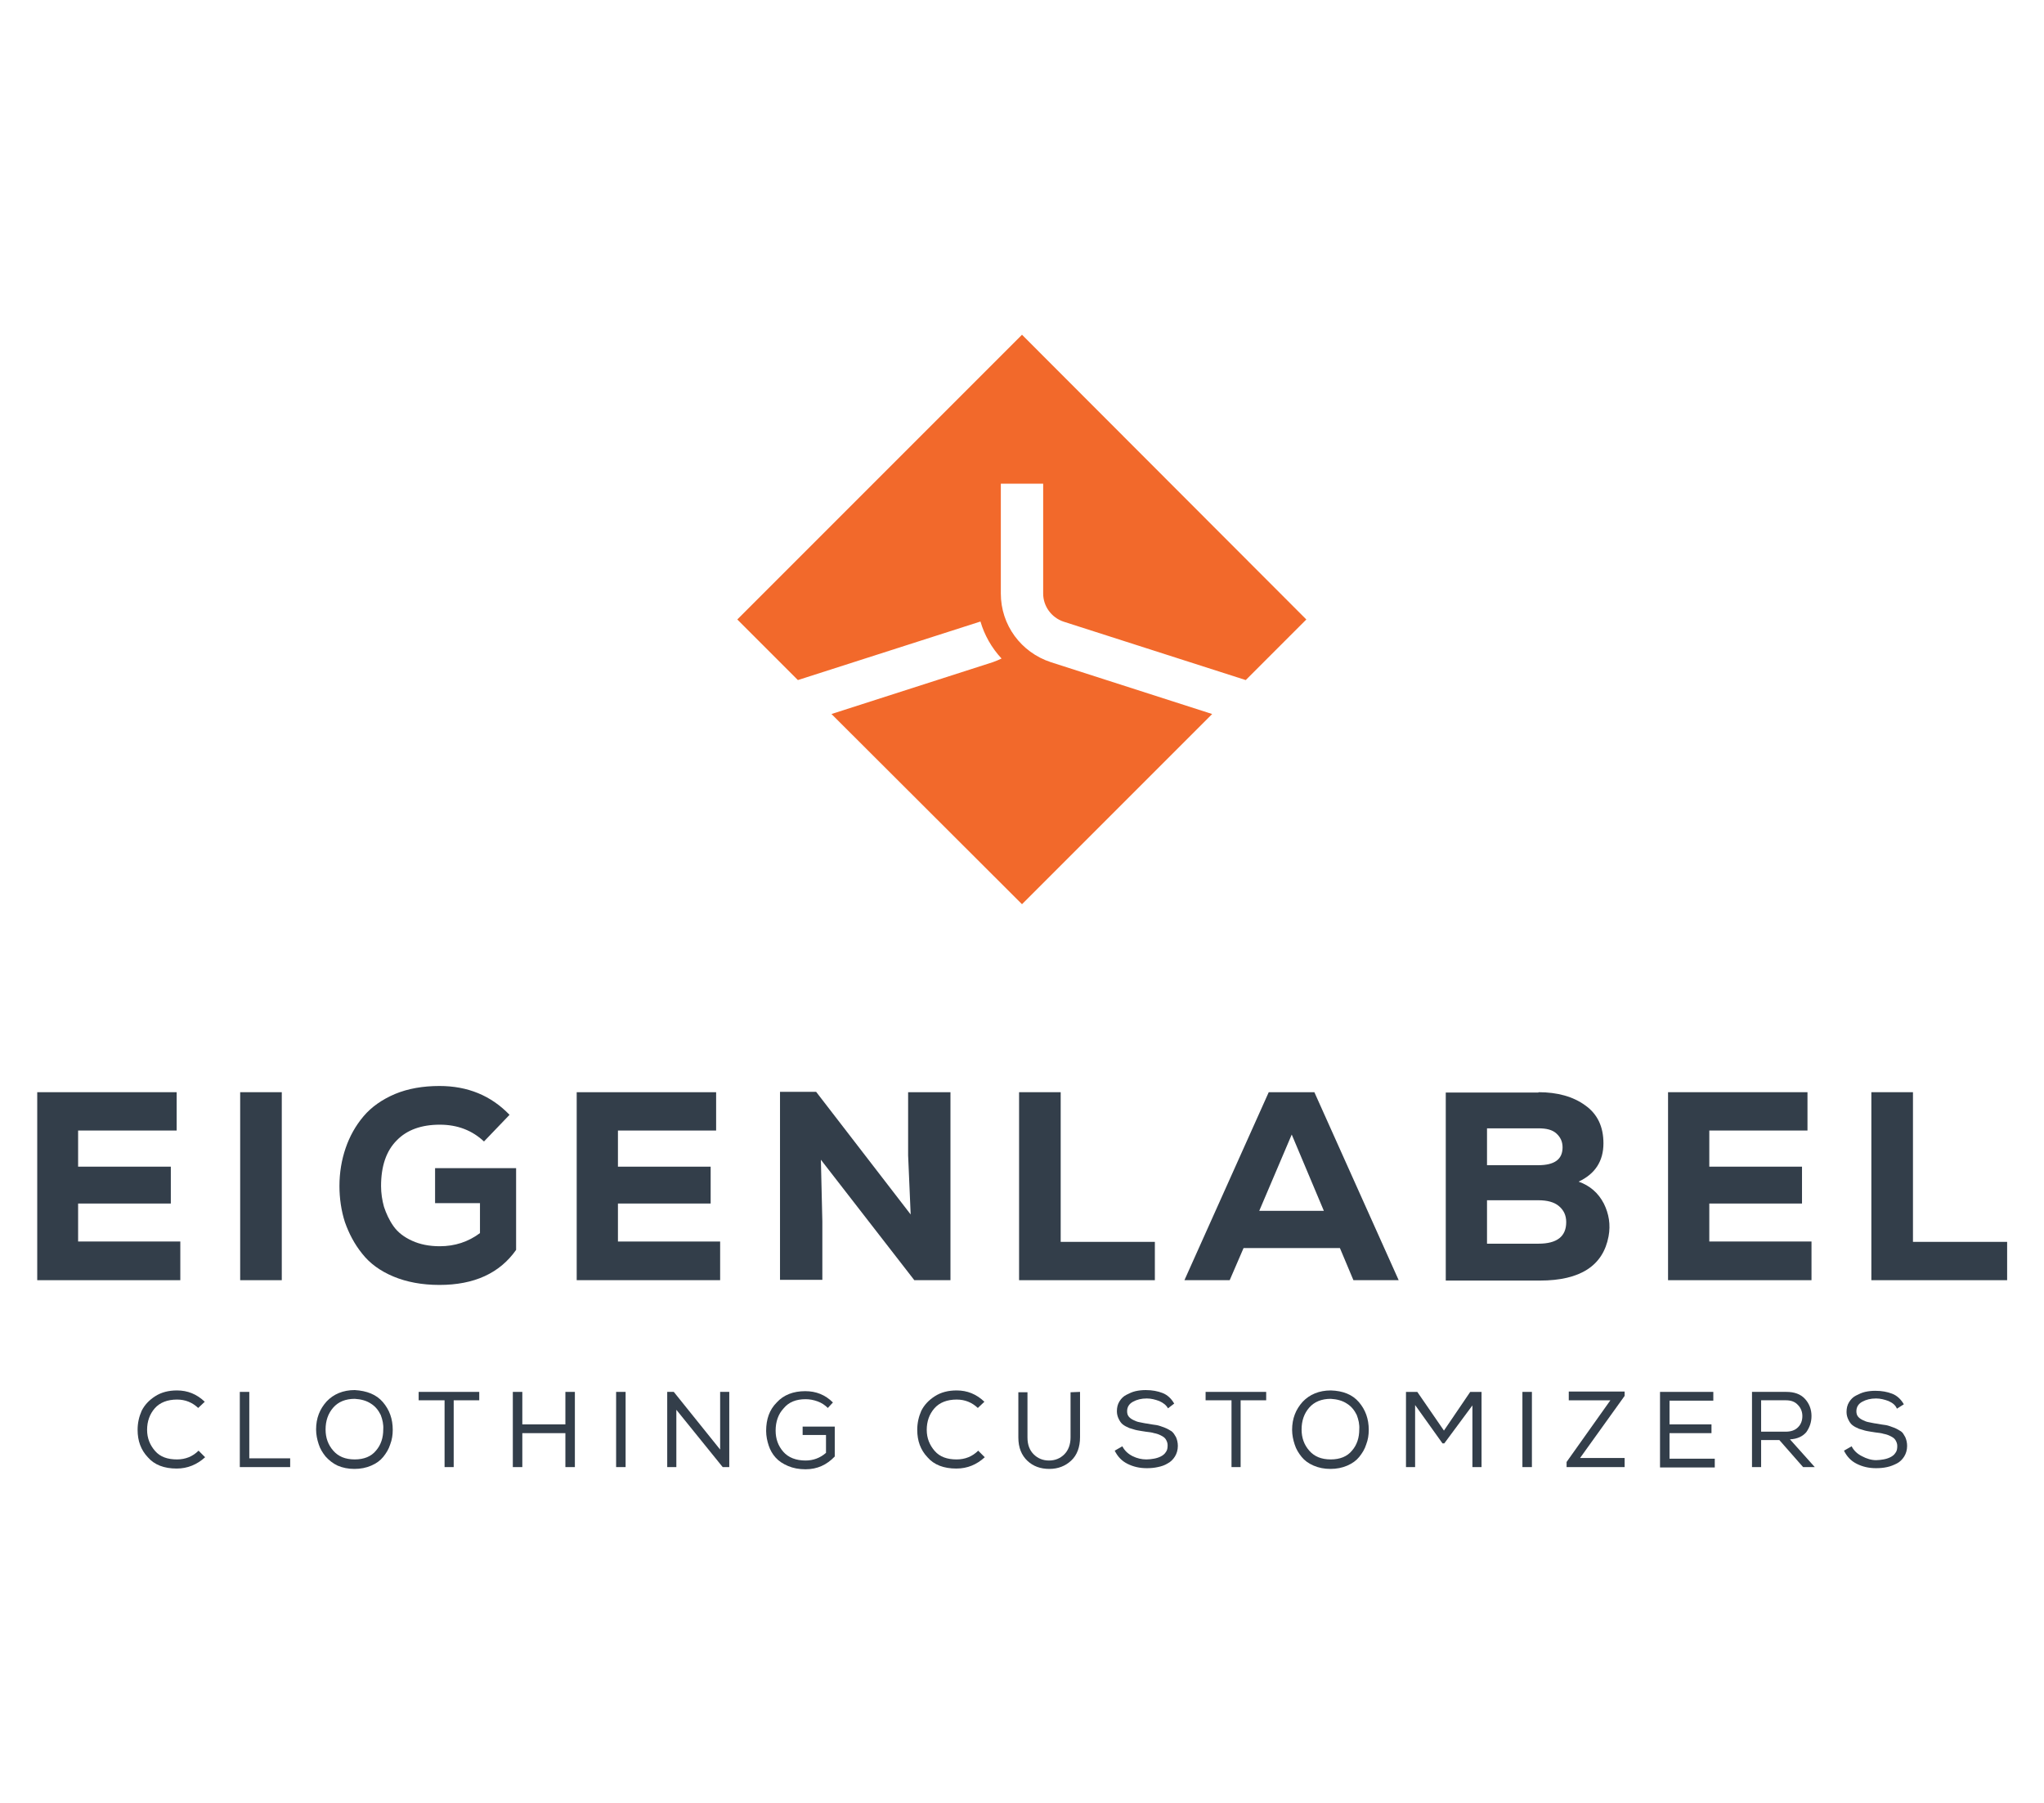 <?xml version="1.0" encoding="utf-8"?>
<!-- Generator: Adobe Illustrator 25.4.1, SVG Export Plug-In . SVG Version: 6.00 Build 0)  -->
<svg version="1.1" id="Layer_1" xmlns="http://www.w3.org/2000/svg" xmlns:xlink="http://www.w3.org/1999/xlink" x="0px" y="0px"
	 viewBox="0 0 56 49.4" style="enable-background:new 0 0 56 49.4;" xml:space="preserve">
<style type="text/css">
	.st0{fill:#F2692B;}
	.st1{fill:#333E4A;}
</style>
<g>
	<path class="st0" d="M27.42,16.26v-3.01h1.16v3.01c0,0.35,0.23,0.66,0.56,0.77l4.99,1.6l1.66-1.66L28,9.17l-7.8,7.8l1.66,1.66
		l4.99-1.6c0.01,0,0.01,0,0.01-0.01c0.11,0.38,0.31,0.73,0.58,1.02c-0.08,0.04-0.16,0.07-0.24,0.1l-4.42,1.42L28,24.77l5.21-5.21
		l-4.42-1.42C27.97,17.87,27.42,17.12,27.42,16.26z"/>
	<g>
		<g>
			<path class="st1" d="M4.94,35.07H1.02v-5.15h3.82v1.05H2.14v0.99h2.54v1.01H2.14v1.04h2.8V35.07z"/>
			<path class="st1" d="M6.58,35.07v-5.15h1.14v5.15H6.58z"/>
			<path class="st1" d="M13.26,31.27c-0.32-0.3-0.72-0.46-1.21-0.46c-0.5,0-0.9,0.14-1.18,0.43c-0.29,0.29-0.43,0.71-0.43,1.25
				c0,0.2,0.03,0.39,0.08,0.57c0.06,0.18,0.14,0.36,0.26,0.53c0.12,0.17,0.29,0.3,0.51,0.4c0.22,0.1,0.47,0.15,0.76,0.15
				c0.41,0,0.78-0.12,1.1-0.36v-0.82h-1.23v-0.96h2.22v2.24c-0.45,0.64-1.15,0.96-2.1,0.96c-0.48,0-0.9-0.08-1.26-0.23
				c-0.36-0.15-0.65-0.36-0.86-0.63c-0.21-0.26-0.36-0.55-0.47-0.86c-0.1-0.31-0.15-0.65-0.15-0.99c0-0.37,0.06-0.72,0.17-1.04
				c0.11-0.32,0.27-0.61,0.49-0.87c0.22-0.26,0.51-0.46,0.86-0.61c0.36-0.15,0.77-0.22,1.22-0.22c0.77,0,1.41,0.26,1.92,0.79
				L13.26,31.27z"/>
			<path class="st1" d="M19.72,35.07H15.8v-5.15h3.82v1.05h-2.69v0.99h2.54v1.01h-2.54v1.04h2.8V35.07z"/>
			<path class="st1" d="M24.95,33.27l-0.07-1.62v-1.73h1.16v5.15h-0.99l-2.56-3.3l0.04,1.69v1.6h-1.16v-5.15h0.99L24.95,33.27z"/>
			<path class="st1" d="M29.06,29.92v4.1h2.58v1.05h-3.72v-5.15H29.06z"/>
			<path class="st1" d="M36.71,34.19h-2.64l-0.38,0.88h-1.24l2.31-5.15h1.25l2.31,5.15h-1.24L36.71,34.19z M35.39,31.08l-0.89,2.09
				h1.77L35.39,31.08z"/>
			<path class="st1" d="M42.15,29.92c0.52,0,0.95,0.12,1.28,0.36c0.34,0.24,0.5,0.59,0.5,1.04c0,0.49-0.23,0.84-0.68,1.05
				c0.31,0.11,0.54,0.31,0.69,0.6c0.14,0.28,0.19,0.58,0.13,0.9c-0.15,0.8-0.77,1.21-1.88,1.21h-2.58v-5.15H42.15z M40.74,31.92h1.4
				c0.45,0,0.67-0.16,0.67-0.49c0-0.16-0.06-0.28-0.17-0.38c-0.11-0.1-0.27-0.14-0.49-0.14h-1.41V31.92z M40.74,34.07h1.41
				c0.51,0,0.76-0.2,0.76-0.59c0-0.19-0.07-0.33-0.2-0.44c-0.13-0.11-0.32-0.16-0.57-0.16h-1.4V34.07z"/>
			<path class="st1" d="M49.62,35.07H45.7v-5.15h3.82v1.05h-2.69v0.99h2.54v1.01h-2.54v1.04h2.8V35.07z"/>
			<path class="st1" d="M52.41,29.92v4.1h2.58v1.05h-3.72v-5.15H52.41z"/>
		</g>
		<g>
			<path class="st1" d="M4.84,40.23c-0.34,0-0.61-0.1-0.79-0.31c-0.19-0.2-0.28-0.45-0.28-0.75c0-0.19,0.04-0.36,0.11-0.52
				c0.08-0.16,0.2-0.29,0.37-0.4c0.17-0.11,0.37-0.16,0.6-0.16c0.29,0,0.54,0.1,0.76,0.31l-0.18,0.17
				c-0.16-0.15-0.35-0.23-0.58-0.23c-0.26,0-0.47,0.08-0.61,0.24c-0.14,0.16-0.21,0.36-0.21,0.59c0,0.23,0.08,0.42,0.22,0.58
				c0.14,0.16,0.34,0.23,0.6,0.23c0.23,0,0.43-0.08,0.59-0.24l0.18,0.18C5.4,40.12,5.14,40.23,4.84,40.23z"/>
			<path class="st1" d="M6.83,39.95h1.12v0.24H6.57v-2.06h0.26V39.95z"/>
			<path class="st1" d="M10.49,38.41c0.18,0.21,0.27,0.46,0.27,0.76c0,0.14-0.02,0.27-0.07,0.4c-0.04,0.13-0.11,0.24-0.19,0.34
				c-0.08,0.1-0.19,0.18-0.33,0.24c-0.14,0.06-0.29,0.09-0.46,0.09c-0.17,0-0.32-0.03-0.46-0.09C9.12,40.09,9.01,40,8.92,39.9
				c-0.08-0.1-0.15-0.21-0.19-0.34c-0.04-0.12-0.07-0.26-0.07-0.4c0-0.31,0.1-0.56,0.29-0.77c0.19-0.2,0.45-0.31,0.77-0.31
				C10.05,38.1,10.31,38.2,10.49,38.41z M10.43,38.76c-0.06-0.12-0.14-0.23-0.27-0.31c-0.12-0.08-0.27-0.12-0.44-0.13
				c-0.25,0-0.45,0.08-0.59,0.24c-0.14,0.16-0.21,0.36-0.21,0.6c0,0.23,0.07,0.42,0.21,0.58c0.14,0.16,0.33,0.24,0.59,0.24
				c0.25,0,0.45-0.08,0.58-0.24c0.14-0.16,0.2-0.36,0.2-0.58C10.51,39.02,10.48,38.89,10.43,38.76z"/>
			<path class="st1" d="M11.47,38.36v-0.23h1.66v0.23h-0.7v1.83h-0.25v-1.83H11.47z"/>
			<path class="st1" d="M15.49,39.26h-1.18v0.93h-0.26v-2.06h0.26v0.89h1.18v-0.89h0.26v2.06h-0.26V39.26z"/>
			<path class="st1" d="M16.88,38.13h0.26v2.06h-0.26V38.13z"/>
			<path class="st1" d="M18.46,38.13l1.27,1.58v-1.58h0.25v2.06H19.8l-1.27-1.57v1.57h-0.25v-2.06H18.46z"/>
			<path class="st1" d="M22.68,38.57c-0.08-0.08-0.17-0.14-0.28-0.18c-0.11-0.04-0.22-0.06-0.33-0.06c-0.26,0-0.46,0.08-0.6,0.25
				c-0.15,0.16-0.22,0.37-0.22,0.61c0,0.23,0.07,0.42,0.21,0.58s0.35,0.24,0.61,0.24c0.21,0,0.4-0.07,0.56-0.21v-0.49h-0.64v-0.23
				h0.88v0.82c-0.22,0.23-0.48,0.35-0.8,0.35c-0.18,0-0.34-0.03-0.48-0.09c-0.14-0.06-0.25-0.13-0.34-0.23
				c-0.09-0.1-0.15-0.21-0.19-0.33c-0.04-0.12-0.07-0.26-0.07-0.4c0-0.32,0.09-0.58,0.29-0.78c0.19-0.21,0.46-0.31,0.78-0.31
				c0.3,0,0.55,0.1,0.76,0.31L22.68,38.57z"/>
			<path class="st1" d="M26.2,40.23c-0.34,0-0.61-0.1-0.79-0.31c-0.19-0.2-0.28-0.45-0.28-0.75c0-0.19,0.04-0.36,0.11-0.52
				c0.08-0.16,0.2-0.29,0.37-0.4c0.17-0.11,0.37-0.16,0.6-0.16c0.29,0,0.54,0.1,0.76,0.31l-0.18,0.17
				c-0.16-0.15-0.35-0.23-0.58-0.23c-0.26,0-0.47,0.08-0.61,0.24c-0.14,0.16-0.21,0.36-0.21,0.59c0,0.23,0.08,0.42,0.22,0.58
				c0.14,0.16,0.34,0.23,0.6,0.23c0.23,0,0.43-0.08,0.59-0.24l0.18,0.18C26.76,40.12,26.51,40.23,26.2,40.23z"/>
			<path class="st1" d="M29.59,38.13v1.24c0,0.27-0.08,0.49-0.24,0.64c-0.16,0.15-0.36,0.23-0.6,0.23c-0.24,0-0.44-0.07-0.6-0.22
				c-0.16-0.15-0.25-0.36-0.25-0.64v-1.24h0.25v1.24c0,0.2,0.06,0.35,0.17,0.46c0.11,0.11,0.25,0.17,0.42,0.17
				c0.17,0,0.31-0.06,0.42-0.17c0.11-0.11,0.17-0.27,0.17-0.46v-1.24L29.59,38.13L29.59,38.13z"/>
			<path class="st1" d="M31.76,38.38c-0.11-0.04-0.22-0.07-0.34-0.07c-0.15,0-0.27,0.03-0.38,0.09c-0.11,0.06-0.16,0.15-0.16,0.26
				c0,0.05,0.01,0.1,0.04,0.14c0.03,0.04,0.07,0.07,0.13,0.1c0.06,0.03,0.11,0.05,0.17,0.06c0.06,0.01,0.13,0.03,0.22,0.04
				c0.1,0.02,0.18,0.03,0.25,0.04c0.06,0.01,0.14,0.04,0.22,0.07c0.08,0.03,0.14,0.07,0.19,0.1c0.05,0.04,0.08,0.09,0.12,0.16
				c0.03,0.07,0.05,0.15,0.05,0.24c0,0.11-0.03,0.21-0.08,0.29c-0.05,0.08-0.12,0.15-0.2,0.19c-0.08,0.05-0.17,0.08-0.27,0.1
				c-0.09,0.02-0.19,0.03-0.3,0.03c-0.2,0-0.37-0.04-0.53-0.12c-0.16-0.08-0.27-0.2-0.35-0.36l0.21-0.12
				c0.06,0.12,0.16,0.21,0.28,0.27c0.12,0.06,0.25,0.09,0.38,0.09c0.07,0,0.14-0.01,0.2-0.02c0.06-0.01,0.13-0.03,0.19-0.06
				c0.06-0.03,0.11-0.07,0.14-0.12c0.04-0.05,0.05-0.11,0.05-0.19c0-0.06-0.02-0.11-0.05-0.16s-0.08-0.08-0.14-0.11
				c-0.06-0.03-0.12-0.05-0.18-0.06c-0.06-0.02-0.14-0.03-0.23-0.04c-0.09-0.01-0.17-0.03-0.24-0.04c-0.06-0.01-0.13-0.04-0.21-0.06
				c-0.07-0.03-0.13-0.06-0.18-0.1c-0.05-0.04-0.08-0.09-0.11-0.15c-0.03-0.06-0.05-0.13-0.05-0.21c0-0.1,0.02-0.19,0.07-0.27
				c0.05-0.08,0.11-0.14,0.19-0.18s0.16-0.08,0.25-0.1c0.09-0.02,0.18-0.03,0.28-0.03c0.18,0,0.33,0.03,0.46,0.08
				c0.13,0.05,0.24,0.15,0.32,0.29L32,38.58C31.95,38.49,31.87,38.43,31.76,38.38z"/>
			<path class="st1" d="M33.03,38.36v-0.23h1.66v0.23h-0.7v1.83h-0.25v-1.83H33.03z"/>
			<path class="st1" d="M37.23,38.41c0.18,0.21,0.27,0.46,0.27,0.76c0,0.14-0.02,0.27-0.07,0.4c-0.04,0.13-0.11,0.24-0.19,0.34
				c-0.08,0.1-0.19,0.18-0.33,0.24c-0.14,0.06-0.29,0.09-0.46,0.09c-0.17,0-0.32-0.03-0.46-0.09c-0.14-0.06-0.25-0.14-0.33-0.24
				c-0.08-0.1-0.15-0.21-0.19-0.34c-0.04-0.12-0.07-0.26-0.07-0.4c0-0.31,0.1-0.56,0.29-0.77c0.19-0.2,0.45-0.31,0.77-0.31
				C36.79,38.1,37.05,38.2,37.23,38.41z M37.17,38.76c-0.06-0.12-0.14-0.23-0.27-0.31c-0.12-0.08-0.27-0.12-0.44-0.13
				c-0.25,0-0.45,0.08-0.59,0.24c-0.14,0.16-0.21,0.36-0.21,0.6c0,0.23,0.07,0.42,0.21,0.58c0.14,0.16,0.33,0.24,0.59,0.24
				c0.25,0,0.45-0.08,0.58-0.24c0.14-0.16,0.2-0.36,0.2-0.58C37.25,39.02,37.22,38.89,37.17,38.76z"/>
			<path class="st1" d="M39.57,39.54h-0.05l-0.75-1.05v1.7h-0.25v-2.06h0.31l0.73,1.06l0.72-1.06h0.31v2.06h-0.25V38.5L39.57,39.54z
				"/>
			<path class="st1" d="M41.71,38.13h0.26v2.06h-0.26V38.13z"/>
			<path class="st1" d="M44.51,38.13v0.11l-1.22,1.7h1.22v0.25h-1.59v-0.14l1.2-1.69h-1.14v-0.24H44.51z"/>
			<path class="st1" d="M45.49,38.13h1.45v0.24h-1.2v0.65h1.15v0.24h-1.15v0.7h1.24v0.24h-1.5V38.13z"/>
			<path class="st1" d="M48.75,39.45h-0.5v0.74H48v-2.06h0.94c0.22,0,0.39,0.06,0.51,0.19c0.12,0.13,0.18,0.29,0.18,0.47
				c0,0.17-0.05,0.31-0.14,0.44c-0.1,0.12-0.25,0.19-0.45,0.2l0.68,0.76H49.4L48.75,39.45z M49.26,39.1
				c0.08-0.08,0.12-0.18,0.12-0.31c0-0.11-0.04-0.22-0.12-0.3c-0.08-0.09-0.19-0.13-0.33-0.13h-0.68v0.86h0.67
				C49.07,39.22,49.18,39.18,49.26,39.1z"/>
			<path class="st1" d="M51.74,38.38c-0.11-0.04-0.22-0.07-0.34-0.07c-0.15,0-0.27,0.03-0.38,0.09c-0.11,0.06-0.16,0.15-0.16,0.26
				c0,0.05,0.01,0.1,0.04,0.14c0.03,0.04,0.07,0.07,0.13,0.1c0.06,0.03,0.11,0.05,0.17,0.06c0.06,0.01,0.13,0.03,0.22,0.04
				c0.1,0.02,0.18,0.03,0.25,0.04c0.06,0.01,0.14,0.04,0.22,0.07c0.08,0.03,0.14,0.07,0.19,0.1s0.08,0.09,0.12,0.16
				c0.03,0.07,0.05,0.15,0.05,0.24c0,0.11-0.03,0.21-0.08,0.29c-0.05,0.08-0.12,0.15-0.2,0.19s-0.17,0.08-0.27,0.1
				c-0.09,0.02-0.19,0.03-0.3,0.03c-0.2,0-0.37-0.04-0.53-0.12c-0.16-0.08-0.27-0.2-0.35-0.36l0.21-0.12
				c0.06,0.12,0.16,0.21,0.28,0.27C51.14,39.96,51.27,40,51.4,40c0.07,0,0.14-0.01,0.2-0.02c0.06-0.01,0.13-0.03,0.19-0.06
				c0.06-0.03,0.11-0.07,0.14-0.12c0.04-0.05,0.05-0.11,0.05-0.19c0-0.06-0.02-0.11-0.05-0.16c-0.03-0.05-0.08-0.08-0.14-0.11
				c-0.06-0.03-0.12-0.05-0.18-0.06c-0.06-0.02-0.14-0.03-0.23-0.04c-0.09-0.01-0.17-0.03-0.24-0.04c-0.06-0.01-0.13-0.04-0.21-0.06
				c-0.07-0.03-0.13-0.06-0.18-0.1c-0.05-0.04-0.08-0.09-0.11-0.15c-0.03-0.06-0.05-0.13-0.05-0.21c0-0.1,0.02-0.19,0.07-0.27
				c0.05-0.08,0.11-0.14,0.19-0.18s0.16-0.08,0.25-0.1c0.09-0.02,0.18-0.03,0.28-0.03c0.18,0,0.33,0.03,0.46,0.08
				s0.24,0.15,0.32,0.29l-0.19,0.12C51.93,38.49,51.85,38.43,51.74,38.38z"/>
		</g>
	</g>
</g>
</svg>
